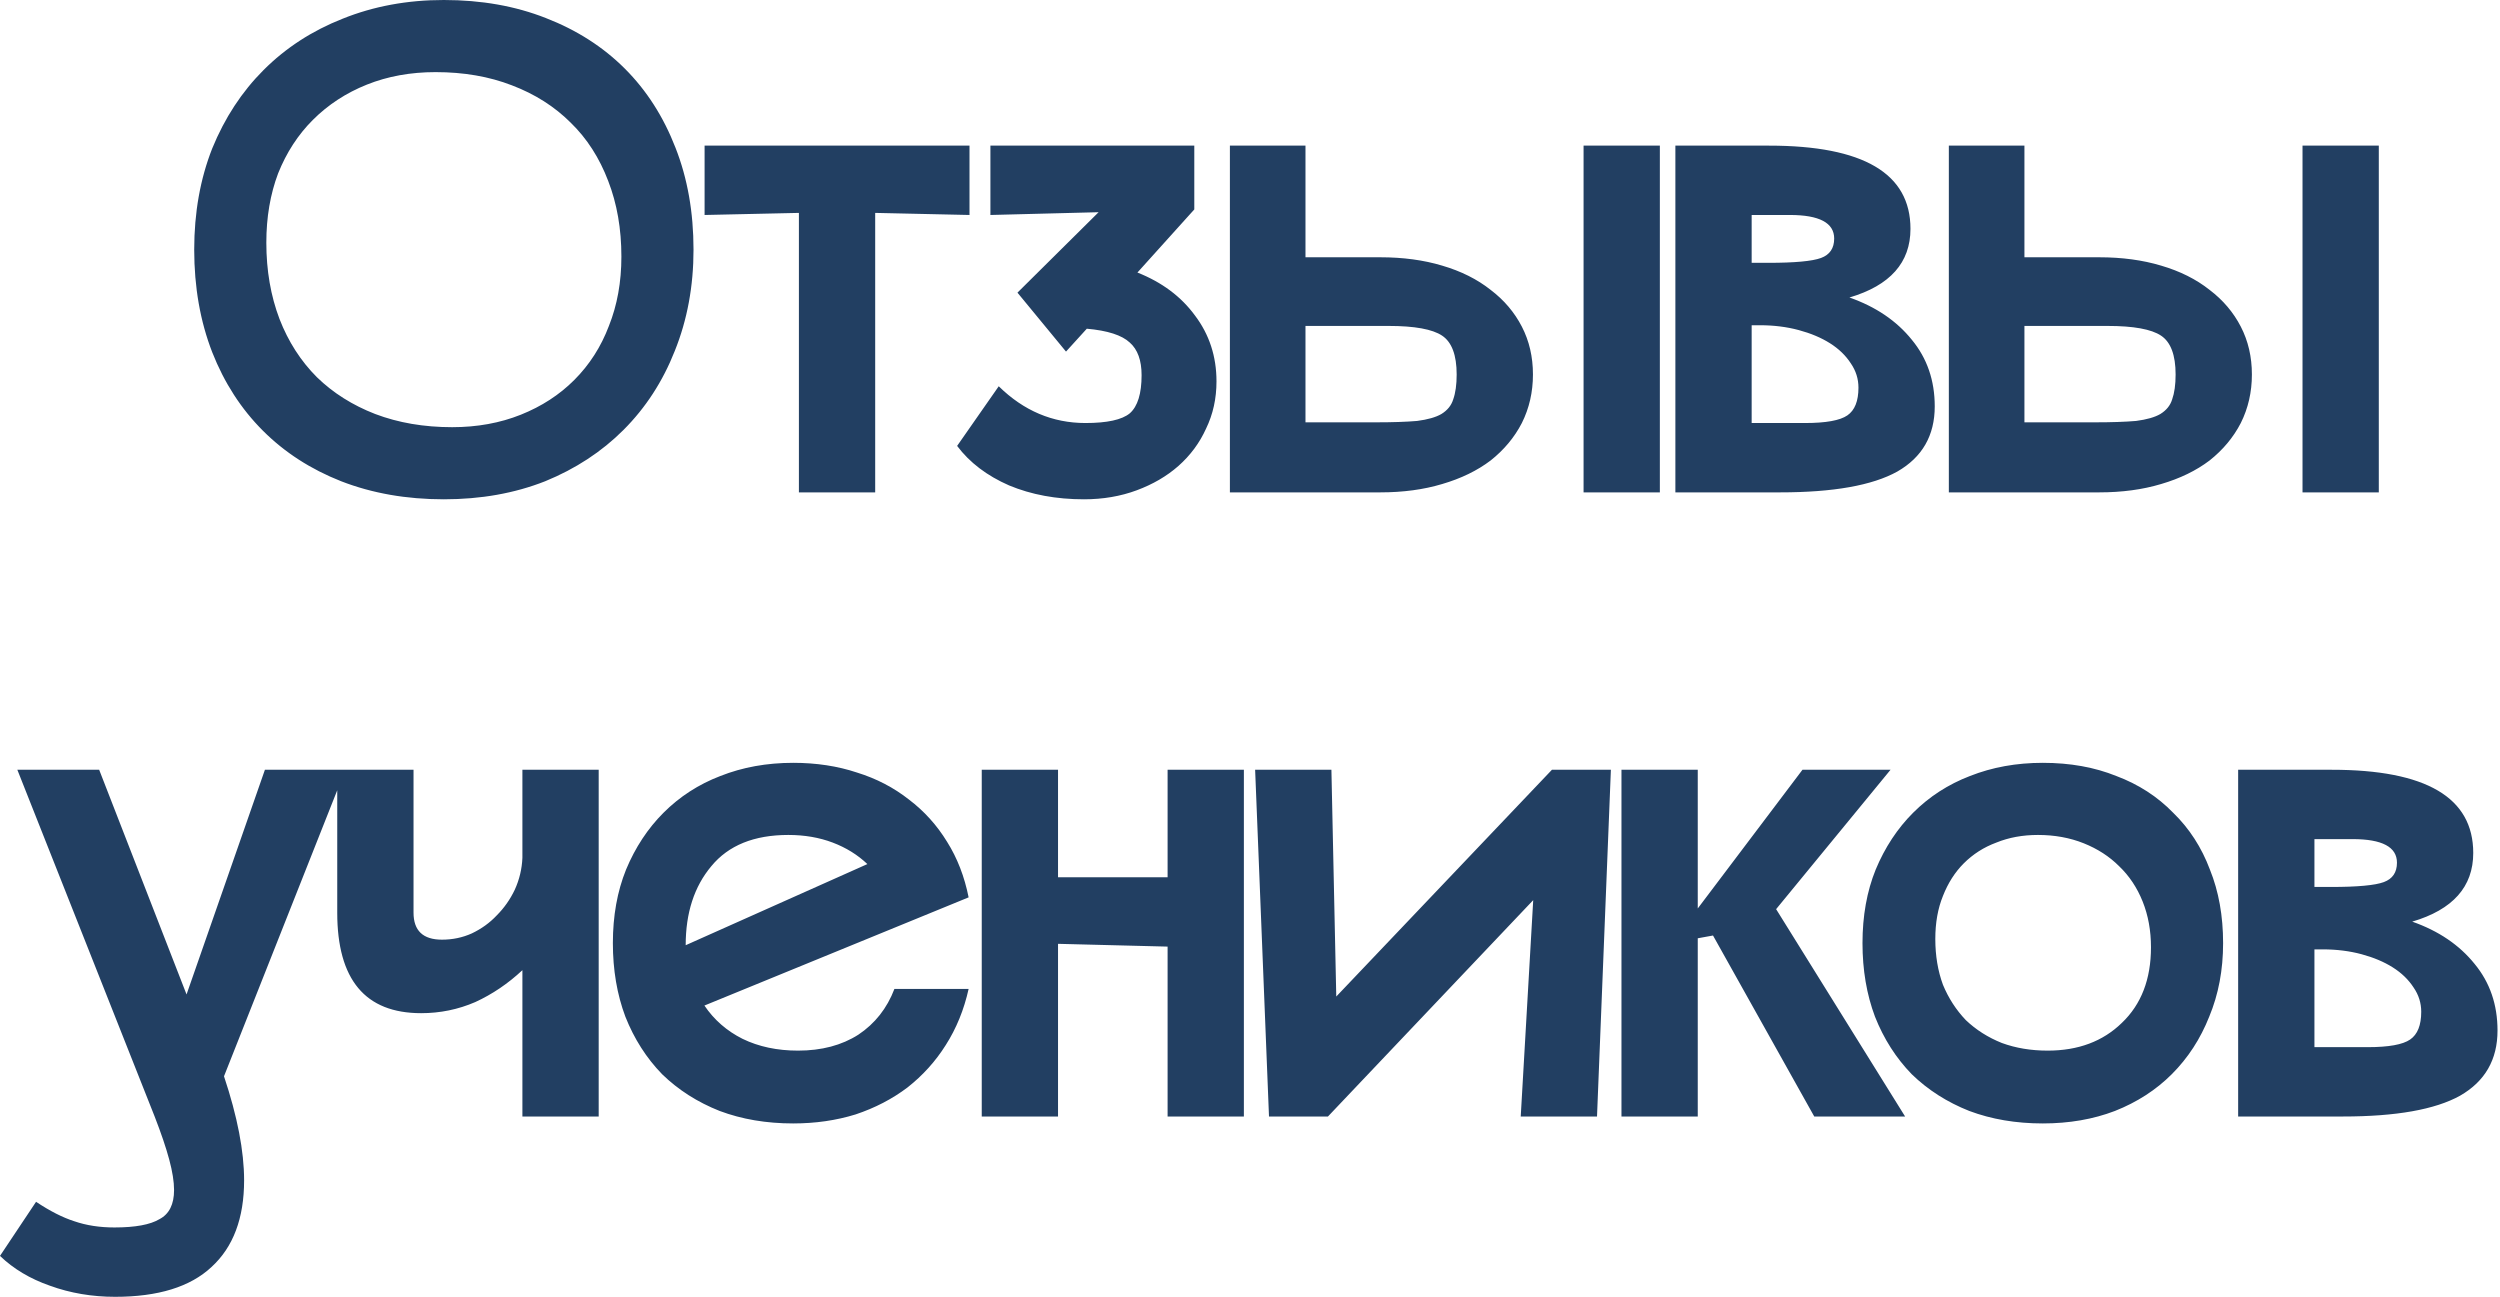 <?xml version="1.0" encoding="UTF-8"?> <svg xmlns="http://www.w3.org/2000/svg" width="721" height="374" viewBox="0 0 721 374" fill="none"><path d="M56.01 72C56.01 61.333 57.743 51.6 61.21 42.8C64.81 34 69.743 26.467 76.01 20.2C82.41 13.8 90.01 8.867 98.81 5.4C107.743 1.8 117.476 -7.62939e-06 128.01 -7.62939e-06C138.81 -7.62939e-06 148.61 1.733 157.41 5.2C166.343 8.667 173.943 13.533 180.21 19.8C186.476 26.067 191.343 33.667 194.81 42.6C198.276 51.4 200.01 61.2 200.01 72C200.01 82.533 198.21 92.267 194.61 101.2C191.143 110 186.21 117.6 179.81 124C173.543 130.267 166.01 135.2 157.21 138.8C148.41 142.267 138.676 144 128.01 144C117.21 144 107.343 142.267 98.41 138.8C89.61 135.333 82.076 130.467 75.81 124.2C69.543 117.933 64.676 110.4 61.21 101.6C57.743 92.667 56.01 82.8 56.01 72ZM125.61 20.8C118.41 20.8 111.81 22 105.81 24.4C99.81 26.8 94.61 30.2 90.21 34.6C85.943 38.867 82.61 44 80.21 50C77.943 56 76.81 62.667 76.81 70C76.81 78 78.076 85.333 80.61 92C83.143 98.533 86.743 104.133 91.41 108.8C96.076 113.333 101.676 116.867 108.21 119.4C114.876 121.933 122.276 123.2 130.41 123.2C137.61 123.2 144.21 122 150.21 119.6C156.21 117.2 161.343 113.867 165.61 109.6C170.01 105.2 173.343 100 175.61 94C178.01 88 179.21 81.333 179.21 74C179.21 66 177.943 58.733 175.41 52.2C172.876 45.533 169.276 39.933 164.61 35.4C159.943 30.733 154.276 27.133 147.61 24.6C141.076 22.067 133.743 20.8 125.61 20.8ZM230.404 61.4L203.204 62V42H279.604V62L252.404 61.4V142H230.404V61.4ZM328.035 78.6C335.101 81.4 340.635 85.533 344.635 91C348.768 96.467 350.835 102.8 350.835 110C350.835 114.933 349.835 119.467 347.835 123.6C345.968 127.733 343.301 131.333 339.835 134.4C336.501 137.333 332.501 139.667 327.835 141.4C323.168 143.133 318.101 144 312.635 144C304.635 144 297.435 142.667 291.035 140C284.635 137.2 279.635 133.4 276.035 128.6L288.035 111.4C295.235 118.467 303.568 122 313.035 122C319.301 122 323.568 121.067 325.835 119.2C328.101 117.2 329.235 113.533 329.235 108.2C329.235 103.933 328.101 100.8 325.835 98.8C323.568 96.667 319.435 95.333 313.435 94.8L307.435 101.4L293.435 84.4L316.835 61.2L285.635 62V42H344.435V60.4L328.035 78.6ZM376.502 42V74.2H398.102C404.635 74.2 410.569 75 415.902 76.6C421.369 78.2 426.035 80.533 429.902 83.6C433.769 86.533 436.769 90.067 438.902 94.2C441.035 98.333 442.102 102.933 442.102 108C442.102 113.067 441.035 117.733 438.902 122C436.769 126.133 433.769 129.733 429.902 132.8C426.035 135.733 421.369 138 415.902 139.6C410.569 141.2 404.635 142 398.102 142H354.702V42H376.502ZM456.702 42H478.702V142H456.702V42ZM376.502 94V121.8H396.702C401.635 121.8 405.635 121.667 408.702 121.4C411.769 121 414.102 120.333 415.702 119.4C417.435 118.333 418.569 116.933 419.102 115.2C419.769 113.333 420.102 110.933 420.102 108C420.102 102.4 418.702 98.667 415.902 96.8C413.102 94.933 407.969 94 400.502 94H376.502ZM483.179 142V42H510.179C537.379 42 550.979 50 550.979 66C550.979 75.733 545.112 82.333 533.379 85.8C540.979 88.467 546.979 92.533 551.379 98C555.779 103.333 557.979 109.733 557.979 117.2C557.979 125.6 554.379 131.867 547.179 136C539.979 140 528.712 142 513.379 142H483.179ZM509.979 75.8C517.579 75.8 522.645 75.333 525.179 74.4C527.712 73.467 528.979 71.6 528.979 68.8C528.979 64.267 524.712 62 516.179 62H505.179V75.8H509.979ZM520.579 122C526.579 122 530.645 121.267 532.779 119.8C534.912 118.333 535.979 115.667 535.979 111.8C535.979 109.267 535.245 106.933 533.779 104.8C532.312 102.533 530.312 100.6 527.779 99C525.245 97.4 522.245 96.133 518.779 95.2C515.312 94.267 511.579 93.8 507.579 93.8H505.179V122H520.579ZM583.846 42V74.2H605.446C611.979 74.2 617.912 75 623.246 76.6C628.712 78.2 633.379 80.533 637.246 83.6C641.112 86.533 644.112 90.067 646.246 94.2C648.379 98.333 649.446 102.933 649.446 108C649.446 113.067 648.379 117.733 646.246 122C644.112 126.133 641.112 129.733 637.246 132.8C633.379 135.733 628.712 138 623.246 139.6C617.912 141.2 611.979 142 605.446 142H562.046V42H583.846ZM664.046 42H686.046V142H664.046V42ZM583.846 94V121.8H604.046C608.979 121.8 612.979 121.667 616.046 121.4C619.112 121 621.446 120.333 623.046 119.4C624.779 118.333 625.912 116.933 626.446 115.2C627.112 113.333 627.446 110.933 627.446 108C627.446 102.4 626.046 98.667 623.246 96.8C620.446 94.933 615.312 94 607.846 94H583.846ZM5 222H28.6L53.8 286.8L76.4 222H99.6L64.6 310.4C68.467 322 70.4 332 70.4 340.4C70.4 351.333 67.267 359.667 61 365.4C54.867 371.133 45.6 374 33.2 374C26.534 374 20.267 372.933 14.4 370.8C8.667 368.8 3.867 365.933 0 362.2L10.4 346.6C14.4 349.267 18.067 351.133 21.4 352.2C24.867 353.4 28.734 354 33 354C39 354 43.334 353.2 46 351.6C48.8 350.133 50.2 347.333 50.2 343.2C50.2 340.8 49.734 337.867 48.8 334.4C47.867 330.933 46.467 326.8 44.6 322L5 222ZM172.661 322H150.661V279.8C146.528 283.667 141.995 286.733 137.061 289C132.128 291.133 126.928 292.2 121.461 292.2C105.328 292.2 97.261 282.533 97.261 263.2V222H119.261V263.2C119.261 268.4 121.995 271 127.461 271C130.528 271 133.395 270.4 136.061 269.2C138.861 267.867 141.261 266.133 143.261 264C145.395 261.867 147.128 259.4 148.461 256.6C149.795 253.667 150.528 250.6 150.661 247.4V222H172.661V322ZM279.352 285.2C278.019 291.2 275.819 296.6 272.752 301.4C269.819 306.067 266.152 310.133 261.752 313.6C257.352 316.933 252.352 319.533 246.752 321.4C241.152 323.133 235.152 324 228.752 324C221.019 324 213.952 322.8 207.552 320.4C201.152 317.867 195.619 314.333 190.952 309.8C186.419 305.133 182.885 299.6 180.352 293.2C177.952 286.8 176.752 279.733 176.752 272C176.752 264.133 178.019 257.067 180.552 250.8C183.219 244.4 186.819 238.933 191.352 234.4C196.019 229.733 201.485 226.2 207.752 223.8C214.152 221.267 221.152 220 228.752 220C235.419 220 241.552 220.933 247.152 222.8C252.752 224.533 257.752 227.133 262.152 230.6C266.552 233.933 270.219 238 273.152 242.8C276.085 247.467 278.152 252.8 279.352 258.8L203.152 290C205.952 294.133 209.619 297.333 214.152 299.6C218.819 301.867 224.152 303 230.152 303C236.952 303 242.752 301.467 247.552 298.4C252.352 295.2 255.819 290.8 257.952 285.2H279.352ZM250.152 249.2C247.352 246.533 244.019 244.467 240.152 243C236.285 241.533 232.019 240.8 227.352 240.8C217.485 240.8 210.085 243.8 205.152 249.8C200.219 255.667 197.752 263.267 197.752 272.6L250.152 249.2ZM283.135 222H305.135V253H336.735V222H358.735V322H336.735V273L305.135 272.2V322H283.135V222ZM383.979 222L385.379 287.4L447.579 222H464.579L460.579 322H438.579L442.179 259.6L382.979 322H365.979L361.979 222H383.979ZM467.632 222H489.632V262L519.832 222H545.232L512.232 262.2L549.432 322H523.232L494.032 269.8L489.632 270.6V322H467.632V222ZM537.143 272C537.143 264.133 538.409 257.067 540.943 250.8C543.609 244.4 547.209 238.933 551.743 234.4C556.409 229.733 561.876 226.2 568.143 223.8C574.543 221.267 581.543 220 589.143 220C597.009 220 604.076 221.267 610.343 223.8C616.743 226.2 622.209 229.733 626.743 234.4C631.409 238.933 634.943 244.4 637.343 250.8C639.876 257.067 641.143 264.133 641.143 272C641.143 279.733 639.809 286.8 637.143 293.2C634.609 299.6 631.009 305.133 626.343 309.8C621.809 314.333 616.343 317.867 609.943 320.4C603.676 322.8 596.743 324 589.143 324C581.409 324 574.343 322.8 567.943 320.4C561.543 317.867 556.009 314.333 551.343 309.8C546.809 305.133 543.276 299.6 540.743 293.2C538.343 286.8 537.143 279.733 537.143 272ZM587.743 240.8C583.343 240.8 579.343 241.533 575.743 243C572.143 244.333 569.009 246.333 566.343 249C563.809 251.533 561.809 254.667 560.343 258.4C558.876 262 558.143 266.133 558.143 270.8C558.143 275.6 558.876 280 560.343 284C561.943 287.867 564.143 291.267 566.943 294.2C569.876 297 573.343 299.2 577.343 300.8C581.343 302.267 585.743 303 590.543 303C599.343 303 606.476 300.333 611.943 295C617.543 289.667 620.343 282.4 620.343 273.2C620.343 268.4 619.543 264 617.943 260C616.343 256 614.076 252.6 611.143 249.8C608.343 247 604.943 244.8 600.943 243.2C596.943 241.6 592.543 240.8 587.743 240.8ZM645.483 322V222H672.483C699.683 222 713.283 230 713.283 246C713.283 255.733 707.417 262.333 695.683 265.8C703.283 268.467 709.283 272.533 713.683 278C718.083 283.333 720.283 289.733 720.283 297.2C720.283 305.6 716.683 311.867 709.483 316C702.283 320 691.017 322 675.683 322H645.483ZM672.283 255.8C679.883 255.8 684.95 255.333 687.483 254.4C690.017 253.467 691.283 251.6 691.283 248.8C691.283 244.267 687.017 242 678.483 242H667.483V255.8H672.283ZM682.883 302C688.883 302 692.95 301.267 695.083 299.8C697.217 298.333 698.283 295.667 698.283 291.8C698.283 289.267 697.55 286.933 696.083 284.8C694.617 282.533 692.617 280.6 690.083 279C687.55 277.4 684.55 276.133 681.083 275.2C677.617 274.267 673.883 273.8 669.883 273.8H667.483V302H682.883Z" fill="#223F62"></path></svg> 